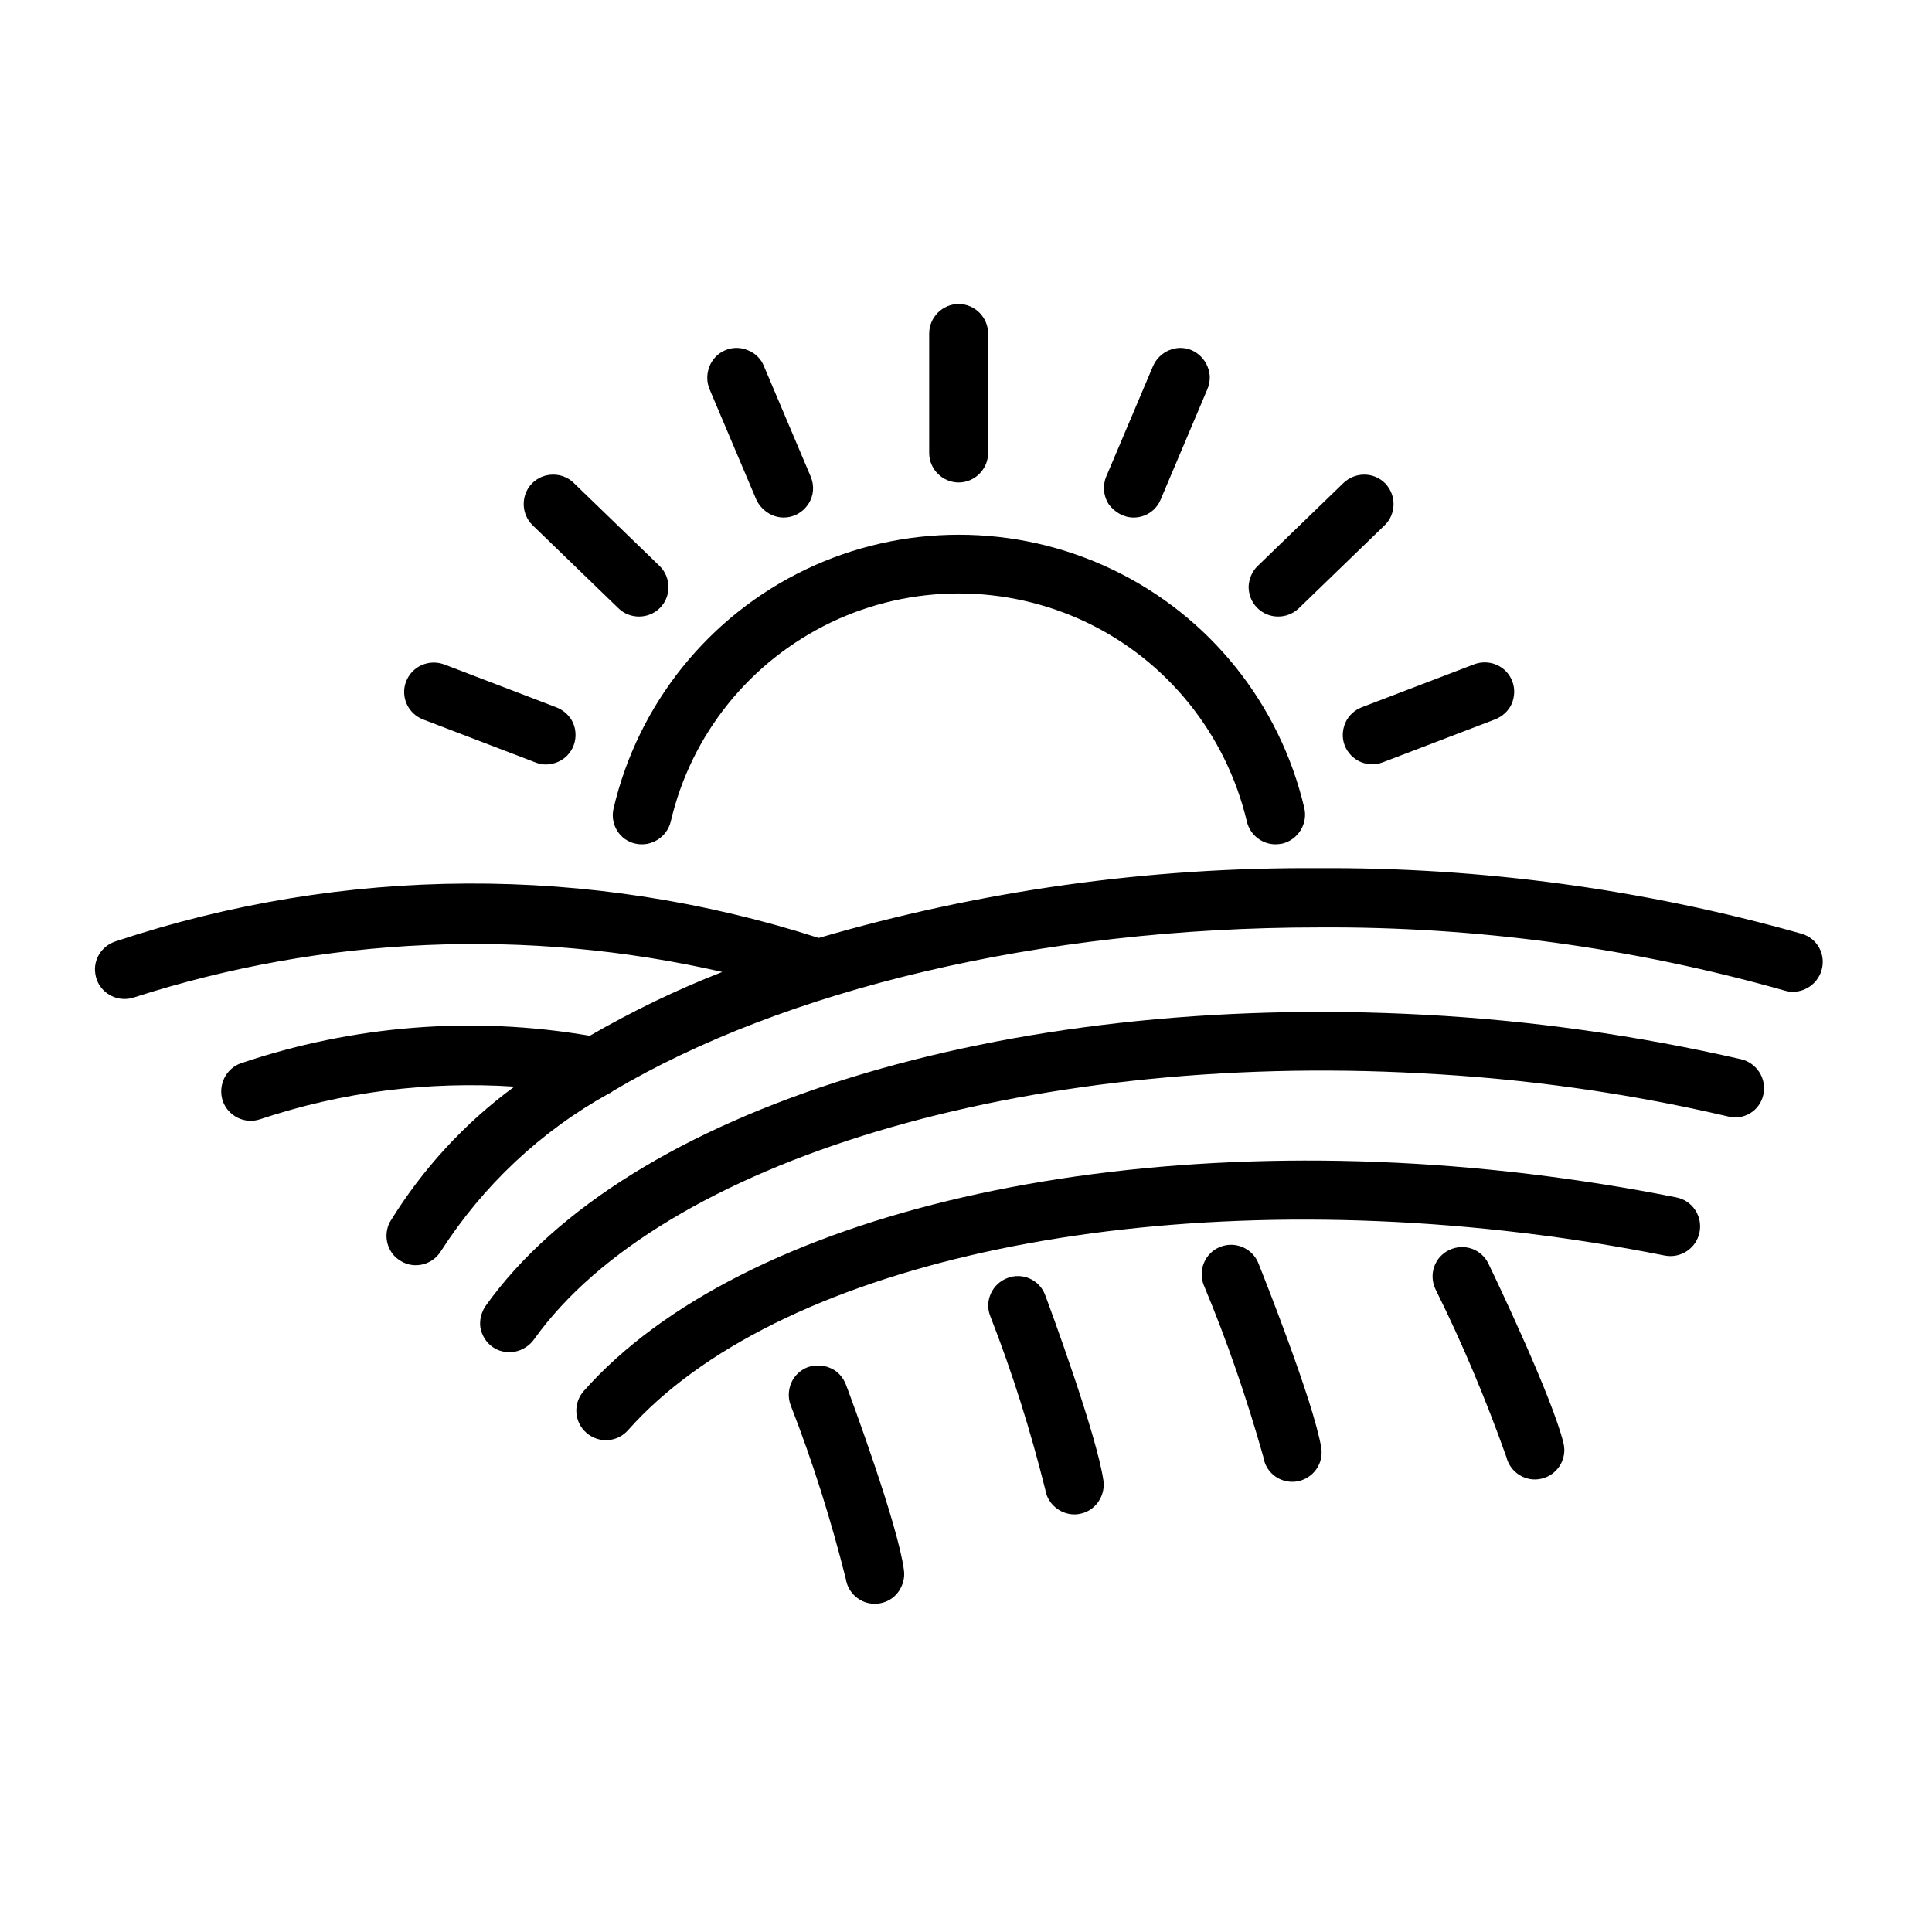 <?xml version="1.0" encoding="UTF-8"?> <svg xmlns="http://www.w3.org/2000/svg" xmlns:xlink="http://www.w3.org/1999/xlink" version="1.1" id="Ebene_1" x="0px" y="0px" viewBox="0 0 551 551" style="enable-background:new 0 0 551 551;" xml:space="preserve"> <g> <path d="M519.5,276.7c1.3-4.5-1.2-9.1-5.7-10.4c-44.9-12.7-91.3-19-138-18.7c-48.2-0.3-96.1,6.4-142.3,19.9 c-65.3-21-135.5-20.7-200.6,1c-3.9,1.3-6.4,5.2-5.7,9.3c0.6,4.1,4.2,7.1,8.3,7.1c0.9,0,1.7-0.1,2.6-0.4 c54.3-17.5,112.3-20,167.9-7.3c-13.1,5.1-25.7,11.2-37.8,18.2c-33.3-5.7-67.4-3-99.4,7.8c-4.4,1.5-6.7,6.3-5.3,10.7 c1.5,4.4,6.3,6.8,10.7,5.3c23.3-7.8,47.9-10.9,72.5-9.3c-14.2,10.4-26.3,23.6-35.5,38.6c-2.1,4-0.7,9,3.2,11.2 c3.9,2.3,8.9,1,11.3-2.8c12-18.7,28.4-34.2,47.9-45c0.5-0.2,0.9-0.5,1.3-0.8c48.4-28.7,121.7-46.6,201.1-46.6h0 c45.1-0.3,89.9,5.8,133.3,18.1C513.5,283.7,518.2,281.2,519.5,276.7L519.5,276.7z"></path> <path d="M502.9,312.2c1-4.5-1.8-9-6.3-10.1c-29.7-6.8-60-11.1-90.4-12.7c-120.1-6.5-227.5,26.8-267.6,82.9 c-1.3,1.8-1.9,4.1-1.6,6.3c0.4,2.2,1.6,4.2,3.4,5.5c1.8,1.3,4.1,1.8,6.4,1.4c2.2-0.4,4.2-1.7,5.5-3.5 c36.2-50.8,140.2-82.1,253-75.9c29.5,1.5,58.8,5.6,87.5,12.3C497.3,319.6,501.9,316.8,502.9,312.2L502.9,312.2z"></path> <path d="M484.7,351.4c0.9-4.5-2-9-6.6-9.9c-14-2.8-28.1-5-42.1-6.7c-116-13.9-224.4,11-269.5,61.9h0c-3.1,3.5-2.8,8.8,0.7,11.9 c3.5,3.1,8.8,2.8,11.9-0.7c41.7-47,144.2-69.6,255-56.3c13.5,1.6,27.2,3.8,40.8,6.5C479.4,358.9,483.8,356,484.7,351.4L484.7,351.4 z"></path> <path d="M241.3,395c-0.8-2.1-2.3-3.9-4.4-4.8c-2-0.9-4.4-1-6.5-0.3c-2.1,0.8-3.8,2.4-4.7,4.4c-0.9,2.1-1,4.4-0.2,6.5 c6.3,16.1,11.5,32.7,15.7,49.4c0.6,4.1,4.1,7.2,8.3,7.2c0.4,0,0.8,0,1.2-0.1c2.2-0.3,4.2-1.5,5.5-3.3c1.3-1.8,1.9-4,1.6-6.2 C256.1,434.8,242.8,399,241.3,395L241.3,395z"></path> <path d="M306.4,431.9c0.4,0,0.8,0,1.2-0.1c2.2-0.3,4.2-1.5,5.5-3.3c1.3-1.8,1.9-4,1.6-6.2c-1.9-13.1-15.1-48.9-16.6-52.9h0 c-1.6-4.4-6.5-6.6-10.8-4.9c-4.3,1.6-6.6,6.5-4.9,10.8c6.3,16.1,11.5,32.7,15.7,49.5C298.7,428.8,302.3,431.9,306.4,431.9 L306.4,431.9z"></path> <path d="M368.5,422.6c0.5,0,0.9,0,1.4-0.1c4.6-0.8,7.7-5.1,6.9-9.7c-2.2-13-16.3-48.5-17.9-52.5h0c-1.7-4.3-6.6-6.4-10.9-4.7 c-4.3,1.7-6.4,6.6-4.7,10.9c6.7,16,12.3,32.4,17,49C360.9,419.6,364.4,422.6,368.5,422.6L368.5,422.6z"></path> <path d="M413.3,356.5c-4.2,2-5.9,7-3.9,11.2c7.7,15.5,14.4,31.5,20.2,47.8c1.1,4.5,5.6,7.3,10.1,6.2c4.5-1.1,7.3-5.6,6.2-10.1 c-3.1-12.9-19.5-47.3-21.4-51.2h0C422.5,356.2,417.5,354.5,413.3,356.5L413.3,356.5z"></path> <path d="M181.2,240.6c4.5,1,9-1.8,10.1-6.3c5.8-24.9,22.6-45.7,45.7-56.8c23-11,49.8-11,72.9,0c23,11,39.8,31.9,45.7,56.8 c0.9,3.8,4.3,6.5,8.2,6.5c0.6,0,1.3-0.1,1.9-0.2c4.5-1.1,7.3-5.6,6.3-10.1c-7-29.8-27.1-54.9-54.8-68.1 c-27.6-13.2-59.8-13.2-87.4,0c-27.6,13.2-47.8,38.3-54.8,68.1C173.9,235.1,176.7,239.6,181.2,240.6L181.2,240.6z"></path> <path d="M281.8,129.2V95.1c0-4.6-3.8-8.4-8.4-8.4s-8.4,3.8-8.4,8.4v34.1c0,4.6,3.8,8.4,8.4,8.4S281.8,133.8,281.8,129.2z"></path> <path d="M323.3,147.6c3.4,0,6.4-2,7.7-5.1l13.3-31.4h0c0.9-2.1,1-4.4,0.1-6.5c-0.8-2.1-2.5-3.8-4.5-4.7c-2.1-0.9-4.4-0.9-6.5,0 c-2.1,0.9-3.7,2.5-4.6,4.6l-13.3,31.4v0c-1.1,2.6-0.8,5.6,0.7,7.9C317.9,146.1,320.5,147.6,323.3,147.6L323.3,147.6z"></path> <path d="M383.2,137.7l-24.5,23.7c-1.6,1.5-2.5,3.7-2.6,5.9c0,2.2,0.8,4.4,2.4,6c3.2,3.3,8.5,3.4,11.9,0.2l24.5-23.7h0 c3.3-3.2,3.4-8.5,0.2-11.9C391.9,134.6,386.6,134.5,383.2,137.7L383.2,137.7z"></path> <path d="M383.5,212.6c1.7,4.3,6.5,6.5,10.9,4.8l31.9-12.2c2.1-0.8,3.9-2.4,4.8-4.4c0.9-2.1,1-4.4,0.2-6.5c-0.8-2.1-2.4-3.8-4.5-4.7 c-2.1-0.9-4.4-0.9-6.5-0.1l-31.9,12.2c-2.1,0.8-3.8,2.4-4.7,4.4C382.8,208.2,382.7,210.5,383.5,212.6L383.5,212.6z"></path> <path d="M223.5,147.6c2.8,0,5.4-1.4,7-3.8c1.6-2.4,1.8-5.3,0.7-7.9l-13.3-31.4v0c-0.8-2.1-2.5-3.8-4.6-4.6c-2.1-0.9-4.4-0.9-6.5,0 c-2.1,0.9-3.7,2.6-4.5,4.7c-0.8,2.1-0.8,4.4,0.1,6.5l13.3,31.4h0C217.1,145.5,220.2,147.6,223.5,147.6L223.5,147.6z"></path> <path d="M163.6,137.7c-3.3-3.2-8.7-3.1-11.9,0.2c-3.2,3.3-3.1,8.7,0.2,11.9l24.5,23.7c3.3,3.2,8.7,3.1,11.9-0.2 c3.2-3.3,3.1-8.7-0.2-11.9L163.6,137.7z"></path> <path d="M115.8,194.4c-0.8,2.1-0.7,4.4,0.2,6.4c0.9,2,2.6,3.6,4.7,4.4l31.9,12.2c2.1,0.9,4.4,0.8,6.5-0.1c2.1-0.9,3.7-2.6,4.5-4.7 c0.8-2.1,0.7-4.5-0.2-6.5s-2.7-3.6-4.8-4.4l-31.9-12.2C122.3,187.9,117.5,190,115.8,194.4L115.8,194.4z"></path> </g> </svg> 